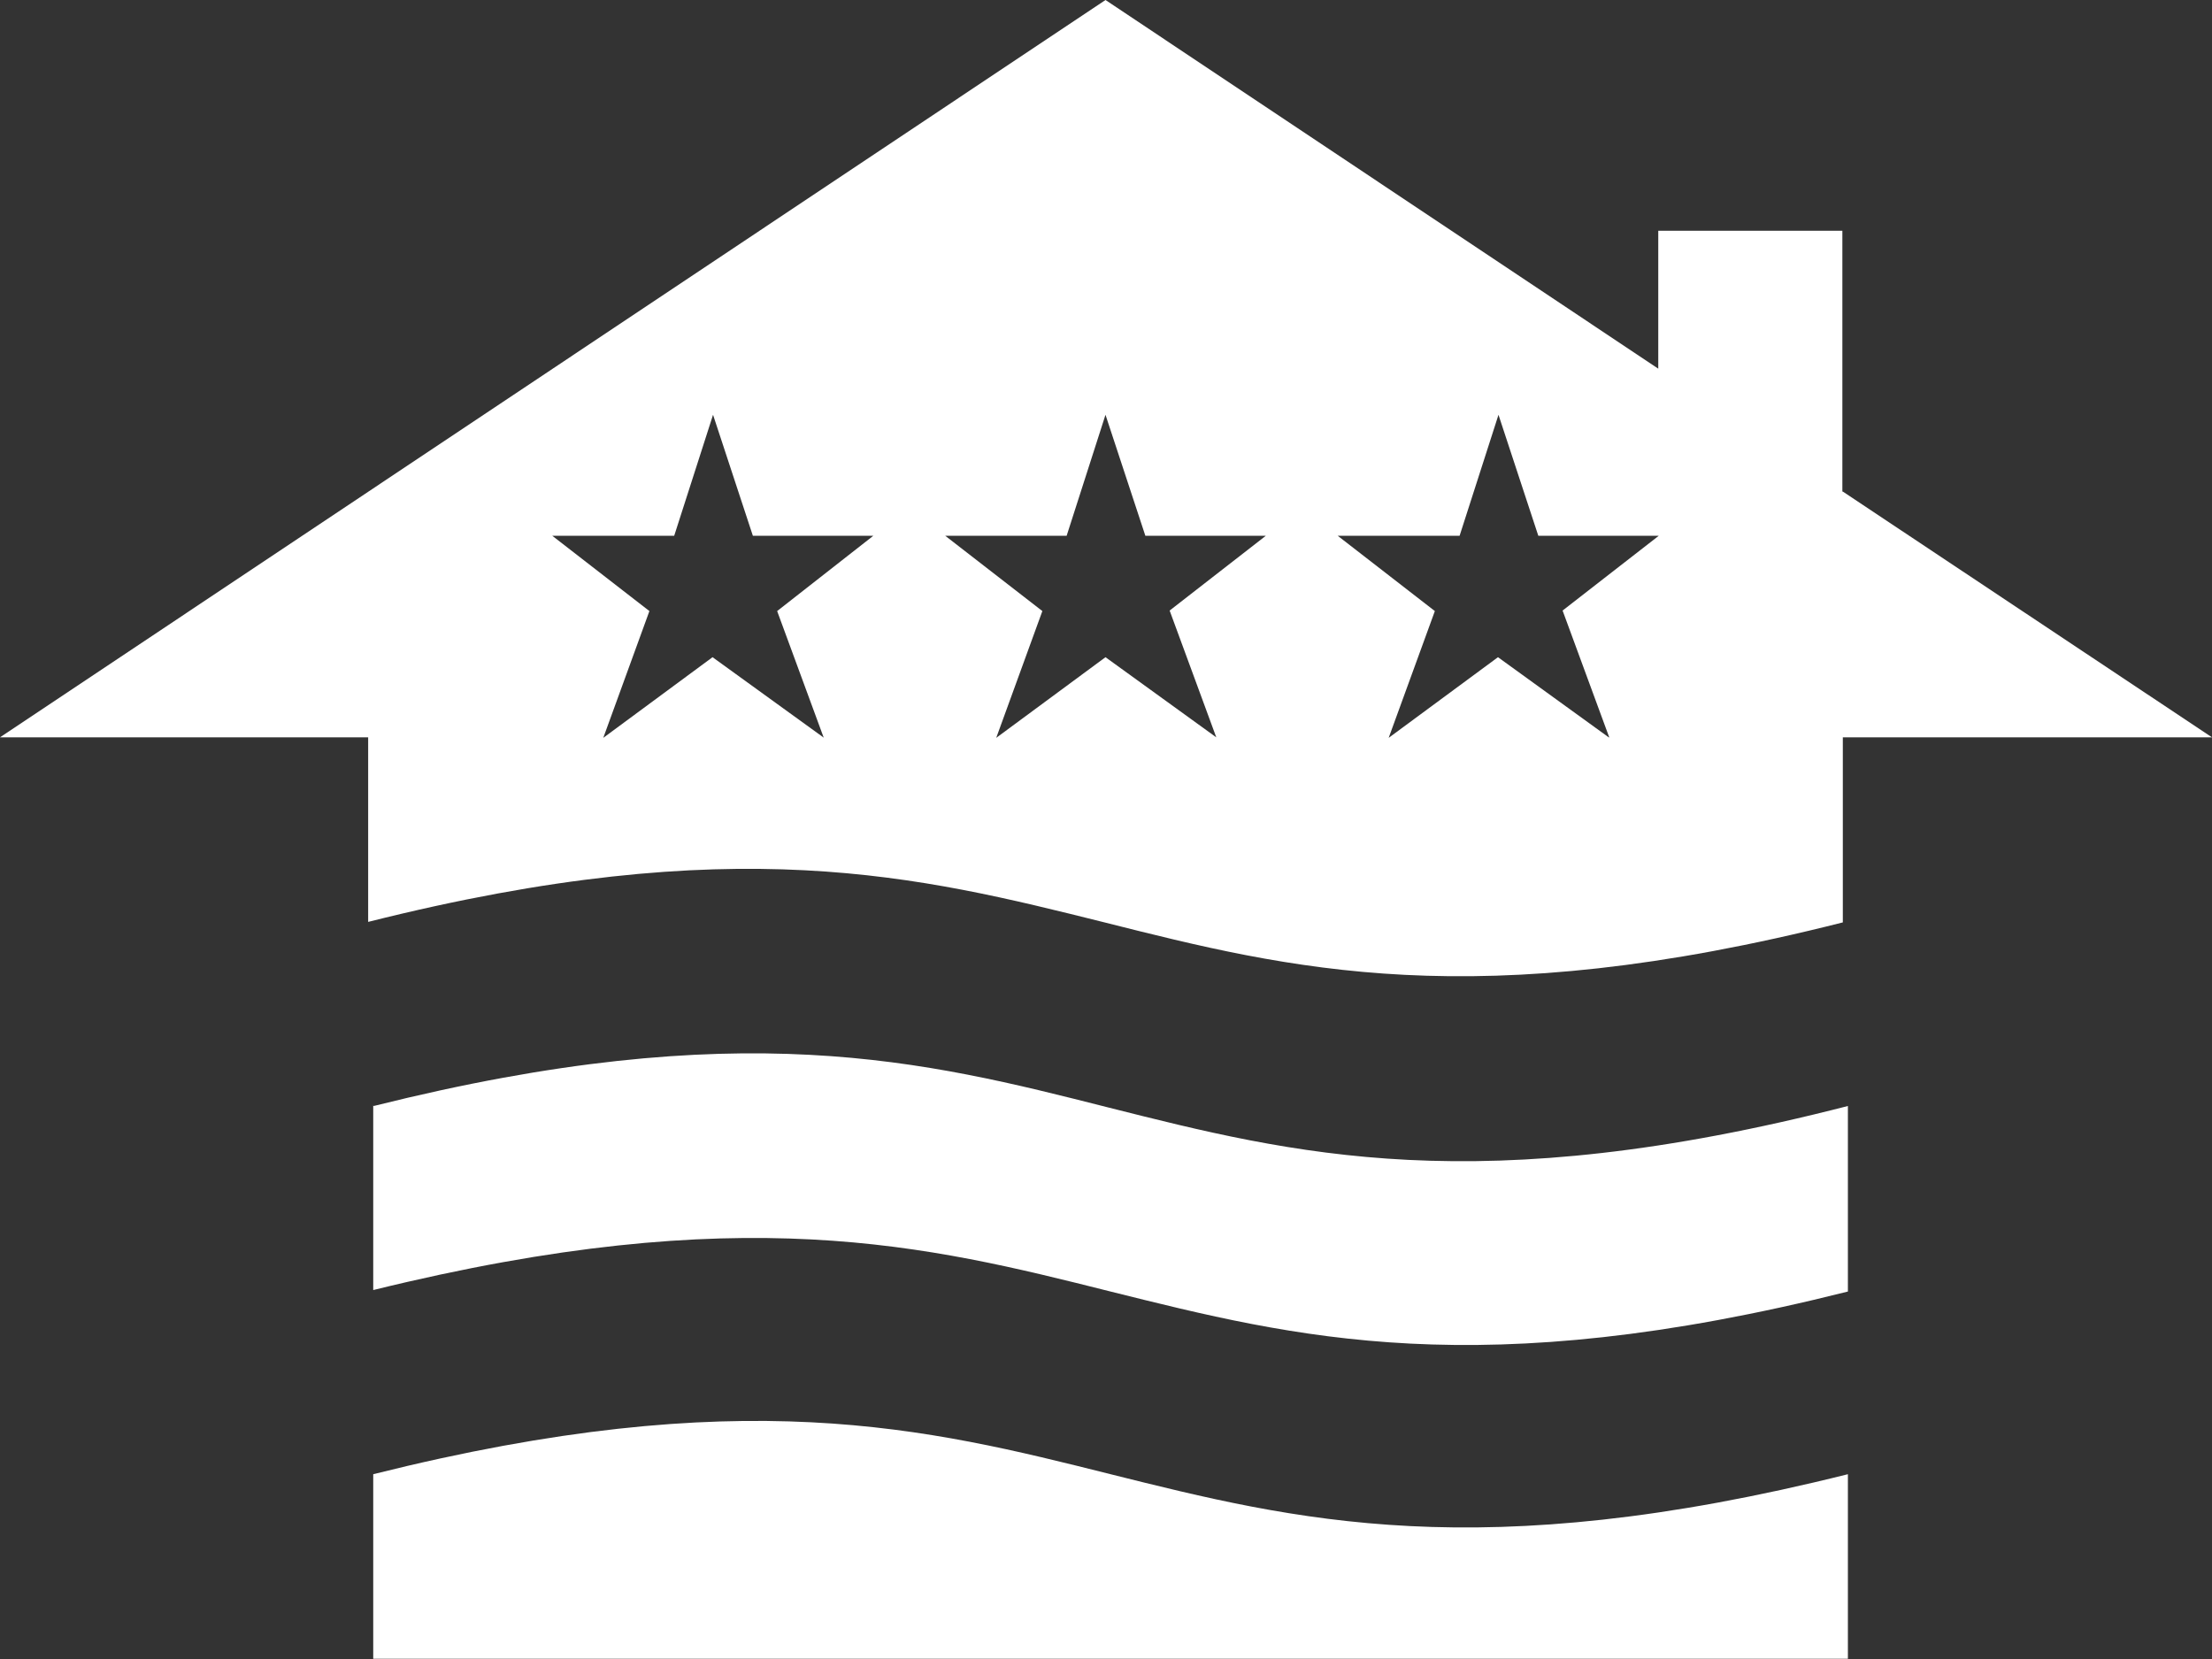 <svg width="48" height="36" viewBox="0 0 48 36" fill="none" xmlns="http://www.w3.org/2000/svg">
<rect x="0" y="0" width="48" height="36" fill="#333333" stroke="none"/>
<g clip-path="url(#clip0_152_74)">
<path d="M8.099 23.989V27.994C16.099 26.023 20.115 27.025 24.099 28.026C28.115 29.027 32.099 30.039 40.099 28.026V24C32.067 26.066 28.062 25.043 24.046 24.031C20.062 23.02 16.067 22.008 8.109 24" fill="white"/>
<path d="M8.099 31.99V35.995H40.099V31.99C32.099 33.992 28.104 32.991 24.099 31.99C20.104 30.988 16.099 29.987 8.099 31.99Z" fill="white"/>
<path d="M34.909 16L32.506 14.261L30.134 16.011L31.136 13.26L29.028 11.626H31.673L32.517 9.001L33.381 11.626H35.995L33.908 13.249L34.92 16H34.909ZM26.393 16L23.989 14.261L21.618 16.011L22.619 13.26L20.511 11.626H23.146L23.989 9.001L24.854 11.626H27.468L25.381 13.249L26.393 16ZM17.866 16L15.462 14.261L13.091 16.011L14.092 13.26L11.984 11.626H14.63L15.473 9.001L16.337 11.626H18.951L16.864 13.26L17.876 16.011L17.866 16ZM39.979 10.667V5.007H35.984V8L23.989 0L0 16H7.989V20.005C15.947 18.003 19.953 19.015 23.968 20.016C27.984 21.028 32 22.04 39.989 20.016V16H48L39.989 10.667H39.979Z" fill="white"/>
</g>
<defs>
<clipPath id="clip0_152_74">
<rect width="48" height="36" fill="white"/>
</clipPath>
</defs>
</svg>
